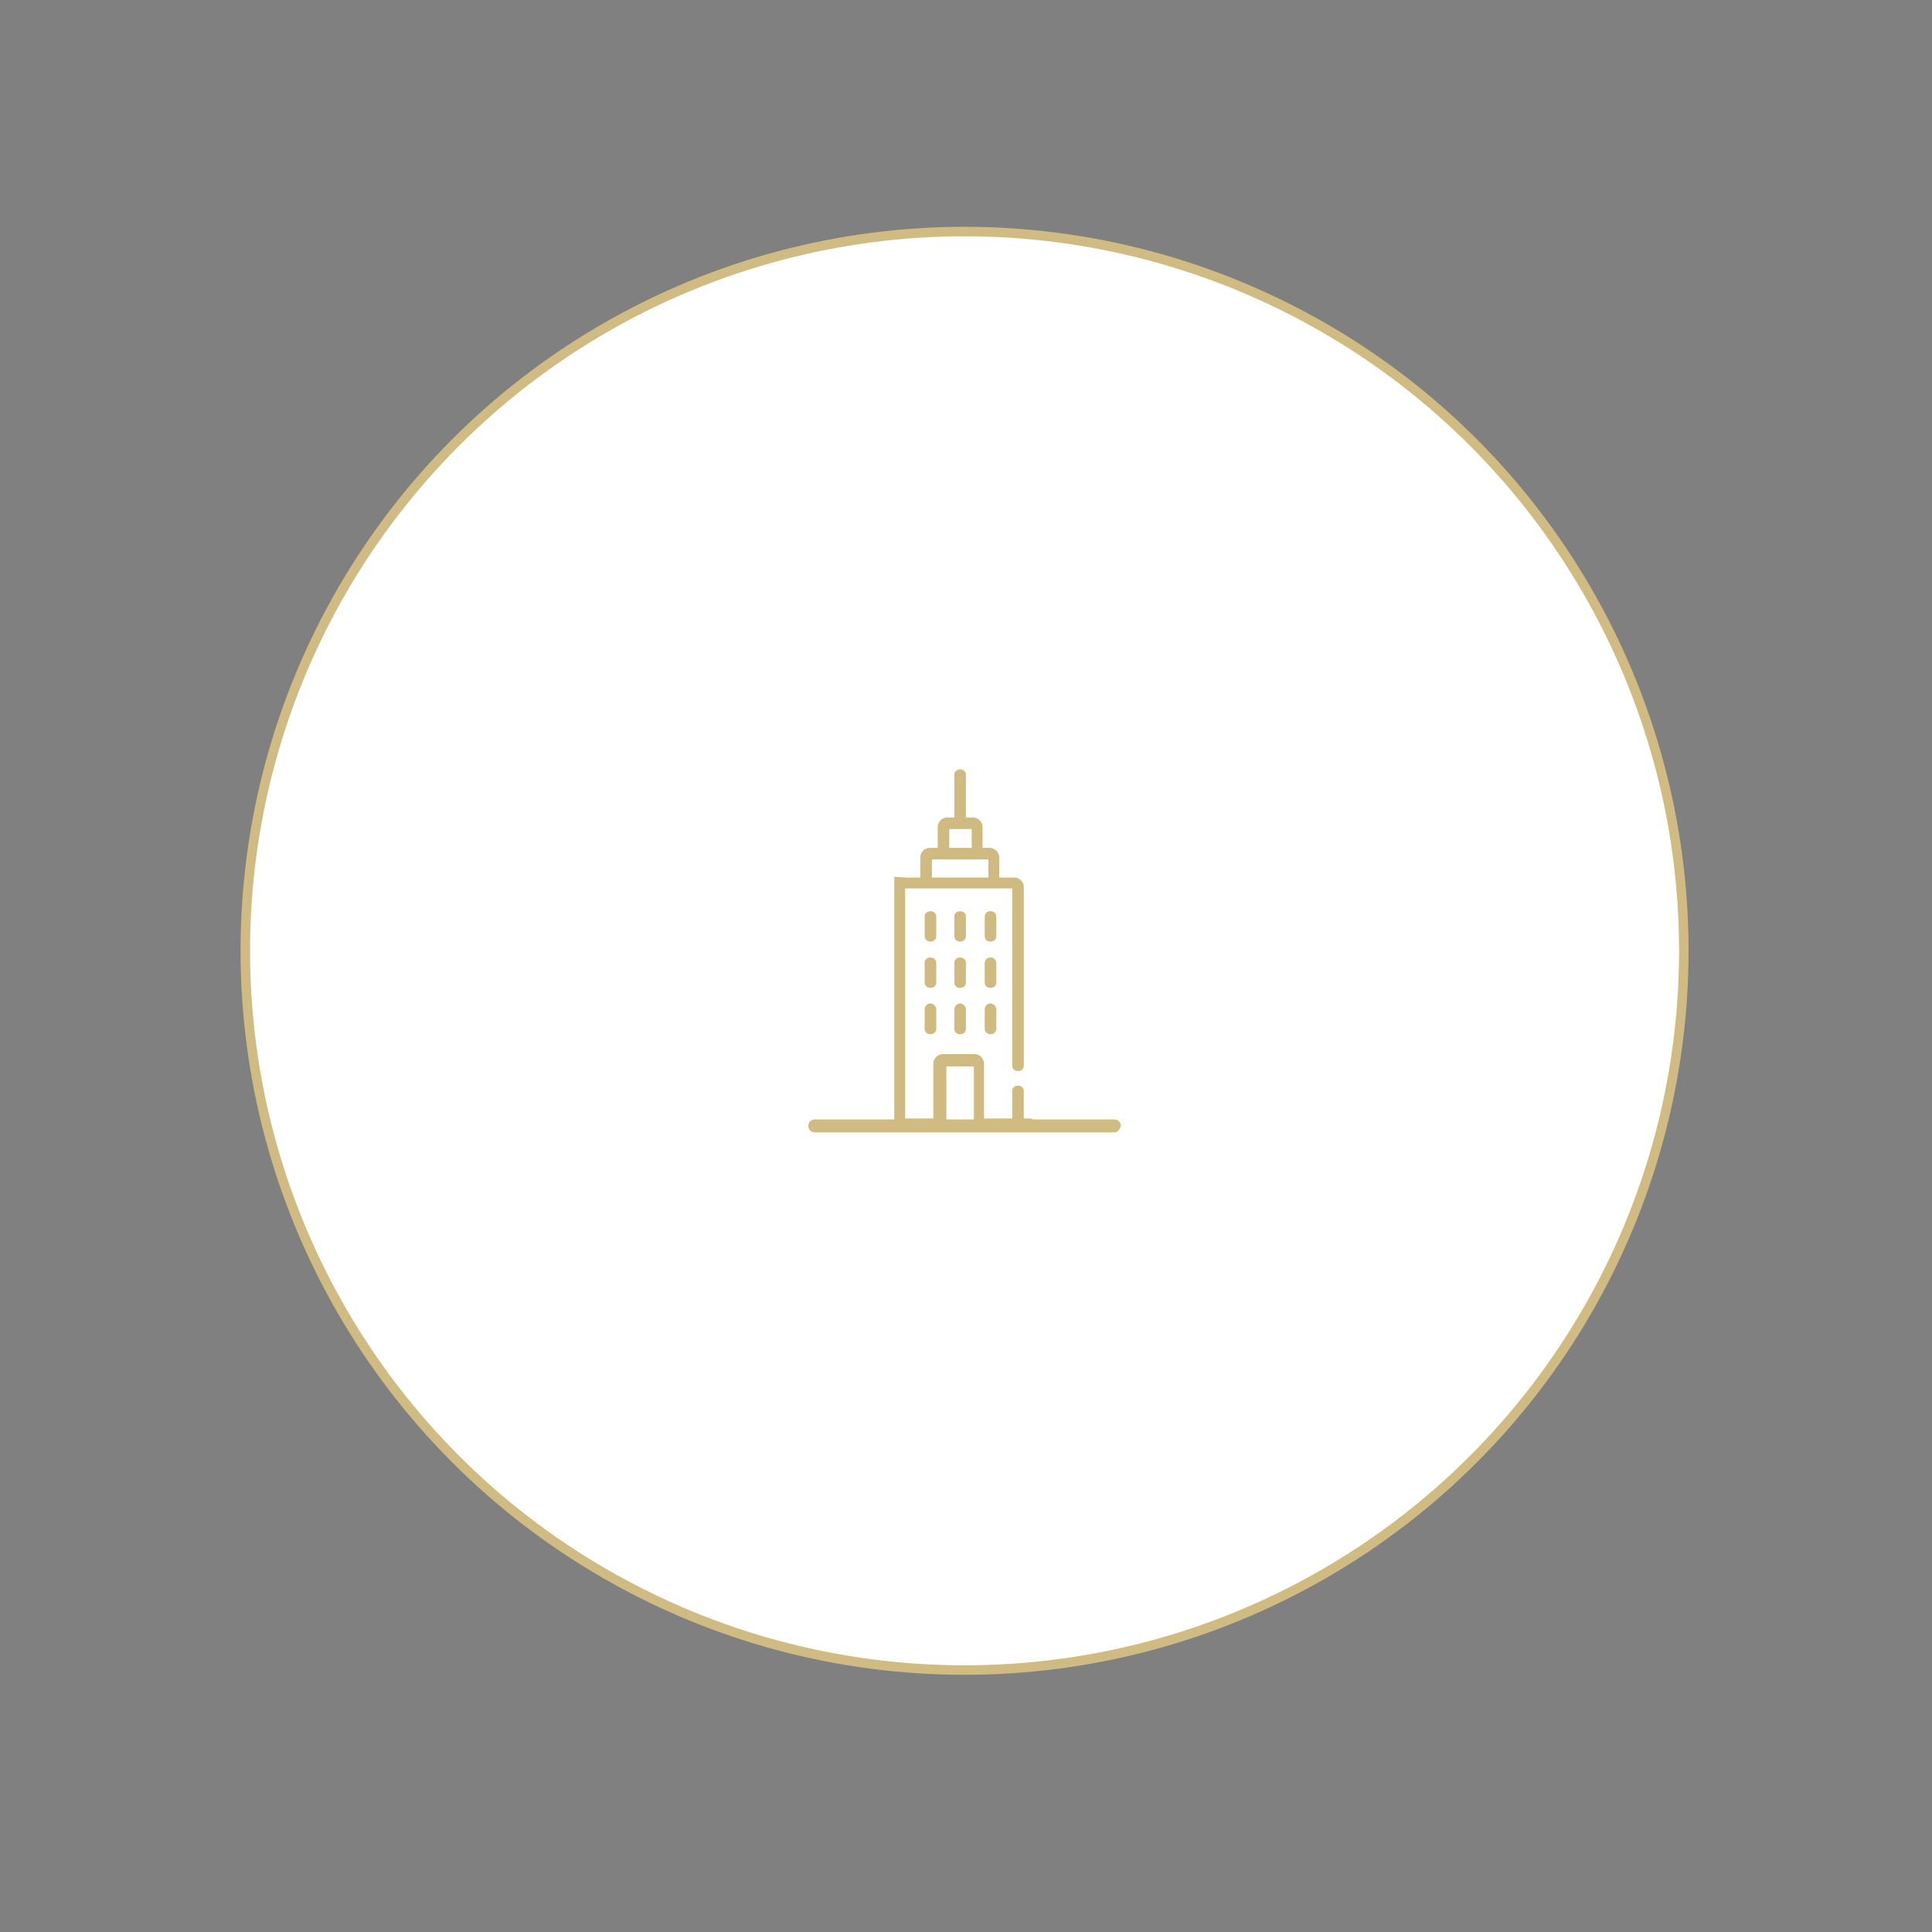 <?xml version="1.0" encoding="utf-8"?>
<!-- Generator: Adobe Illustrator 23.0.6, SVG Export Plug-In . SVG Version: 6.00 Build 0)  -->
<svg version="1.1" id="Layer_1" xmlns="http://www.w3.org/2000/svg" xmlns:xlink="http://www.w3.org/1999/xlink" x="0px" y="0px"
	 viewBox="0 0 267 267" style="enable-background:new 0 0 267 267;" xml:space="preserve">
<rect x="0" y="0" width="267" height="267" fill="#808080" stroke="none"/>
<style type="text/css">
	.st0{fill-rule:evenodd;clip-rule:evenodd;fill:#010101;}
	.st1{fill-rule:evenodd;clip-rule:evenodd;fill:#FFFFFF;stroke:#D0BB82;stroke-width:1.313;}
	.st2{fill:#CFBA82;}
	.st3{fill:#D0BB82;}
</style>
<g id="Page-1">
	<g transform="translate(-873, -1257)">
		<g id="Dubai-Investments-Park" transform="translate(907, 1289)">
			<g id="Group-Copy-9">
				<g id="Oval-Copy-10">
					<g>
						<circle id="path-1_11_" class="st0" cx="99.3" cy="99.4" r="99.4"/>
					</g>
					<g>
						<circle class="st1" cx="99.3" cy="99.4" r="99.4"/>
					</g>
				</g>
			</g>
		</g>
	</g>
</g>
<g>
	<g>
		<g id="buildings" transform="translate(27.688, 18.176)">
			<path id="Combined-Shape" class="st2" d="M101.7,108.5v2.7c0,1-1.6,1-1.6,0v-2.7C100.1,107.5,101.7,107.5,101.7,108.5z
				 M105.8,108.5v2.7c0,1-1.6,1-1.6,0v-2.7C104.2,107.5,105.8,107.5,105.8,108.5z M101.7,114.9v2.7c0,1-1.6,1-1.6,0v-2.7
				C100.1,113.9,101.7,113.9,101.7,114.9z M105.8,114.9v2.7c0,1-1.6,1-1.6,0v-2.7C104.2,113.9,105.8,113.9,105.8,114.9z
				 M100.9,120.5c0.4,0,0.8,0.4,0.8,0.8v2.7c0,1-1.6,1-1.6,0v-2.7C100.1,120.9,100.4,120.5,100.9,120.5z M105,120.5
				c0.4,0,0.8,0.4,0.8,0.8v2.7c0,1-1.6,1-1.6,0v-2.7C104.2,120.9,104.6,120.5,105,120.5z M110,108.5v2.7c0,1-1.6,1-1.6,0v-2.7
				C108.4,107.5,110,107.5,110,108.5z M110,114.9v2.7c0,1-1.6,1-1.6,0v-2.7C108.4,113.9,110,113.9,110,114.9z M109.2,120.5
				c0.4,0,0.8,0.4,0.8,0.8v2.7c0,1-1.6,1-1.6,0v-2.7C108.4,120.9,108.7,120.5,109.2,120.5z M97.6,103.1h1.9v-2.8
				c0-0.7,0.6-1.3,1.3-1.3h1.1v-2.9c0-0.7,0.6-1.3,1.3-1.3h1v-5.9c0-1,1.6-1,1.6,0v5.9h1c0.7,0,1.3,0.6,1.3,1.3V99h1
				c0.7,0,1.3,0.6,1.3,1.3v2.8h2.1c0.7,0,1.3,0.6,1.3,1.3v24.7c0,1-1.6,1-1.6,0v-24.5H97.4v26.3v5.5h3.9v-7.6c0-0.7,0.6-1.3,1.3-1.3
				h4.4c0.7,0,1.3,0.6,1.3,1.3v7.6h3.9v-3.8c0-1,1.6-1,1.6,0v3.8h0.8c1,0,1,1.6,0,1.6H113H95.9v-35L97.6,103.1z M103.5,96.4V99h3.1
				v-2.6H103.5z M101.1,100.6v2.5h7.8v-2.5H101.1z M103.1,129.2v7.4h3.8v-7.4H103.1z"/>
		</g>
		<path class="st3" d="M154,156.5h-41.4c-0.5,0-0.9-0.4-0.9-0.9l0,0c0-0.5,0.4-0.9,0.9-0.9H154c0.5,0,0.9,0.4,0.9,0.9l0,0
			C154.8,156.1,154.4,156.5,154,156.5z"/>
	</g>
</g>
</svg>
